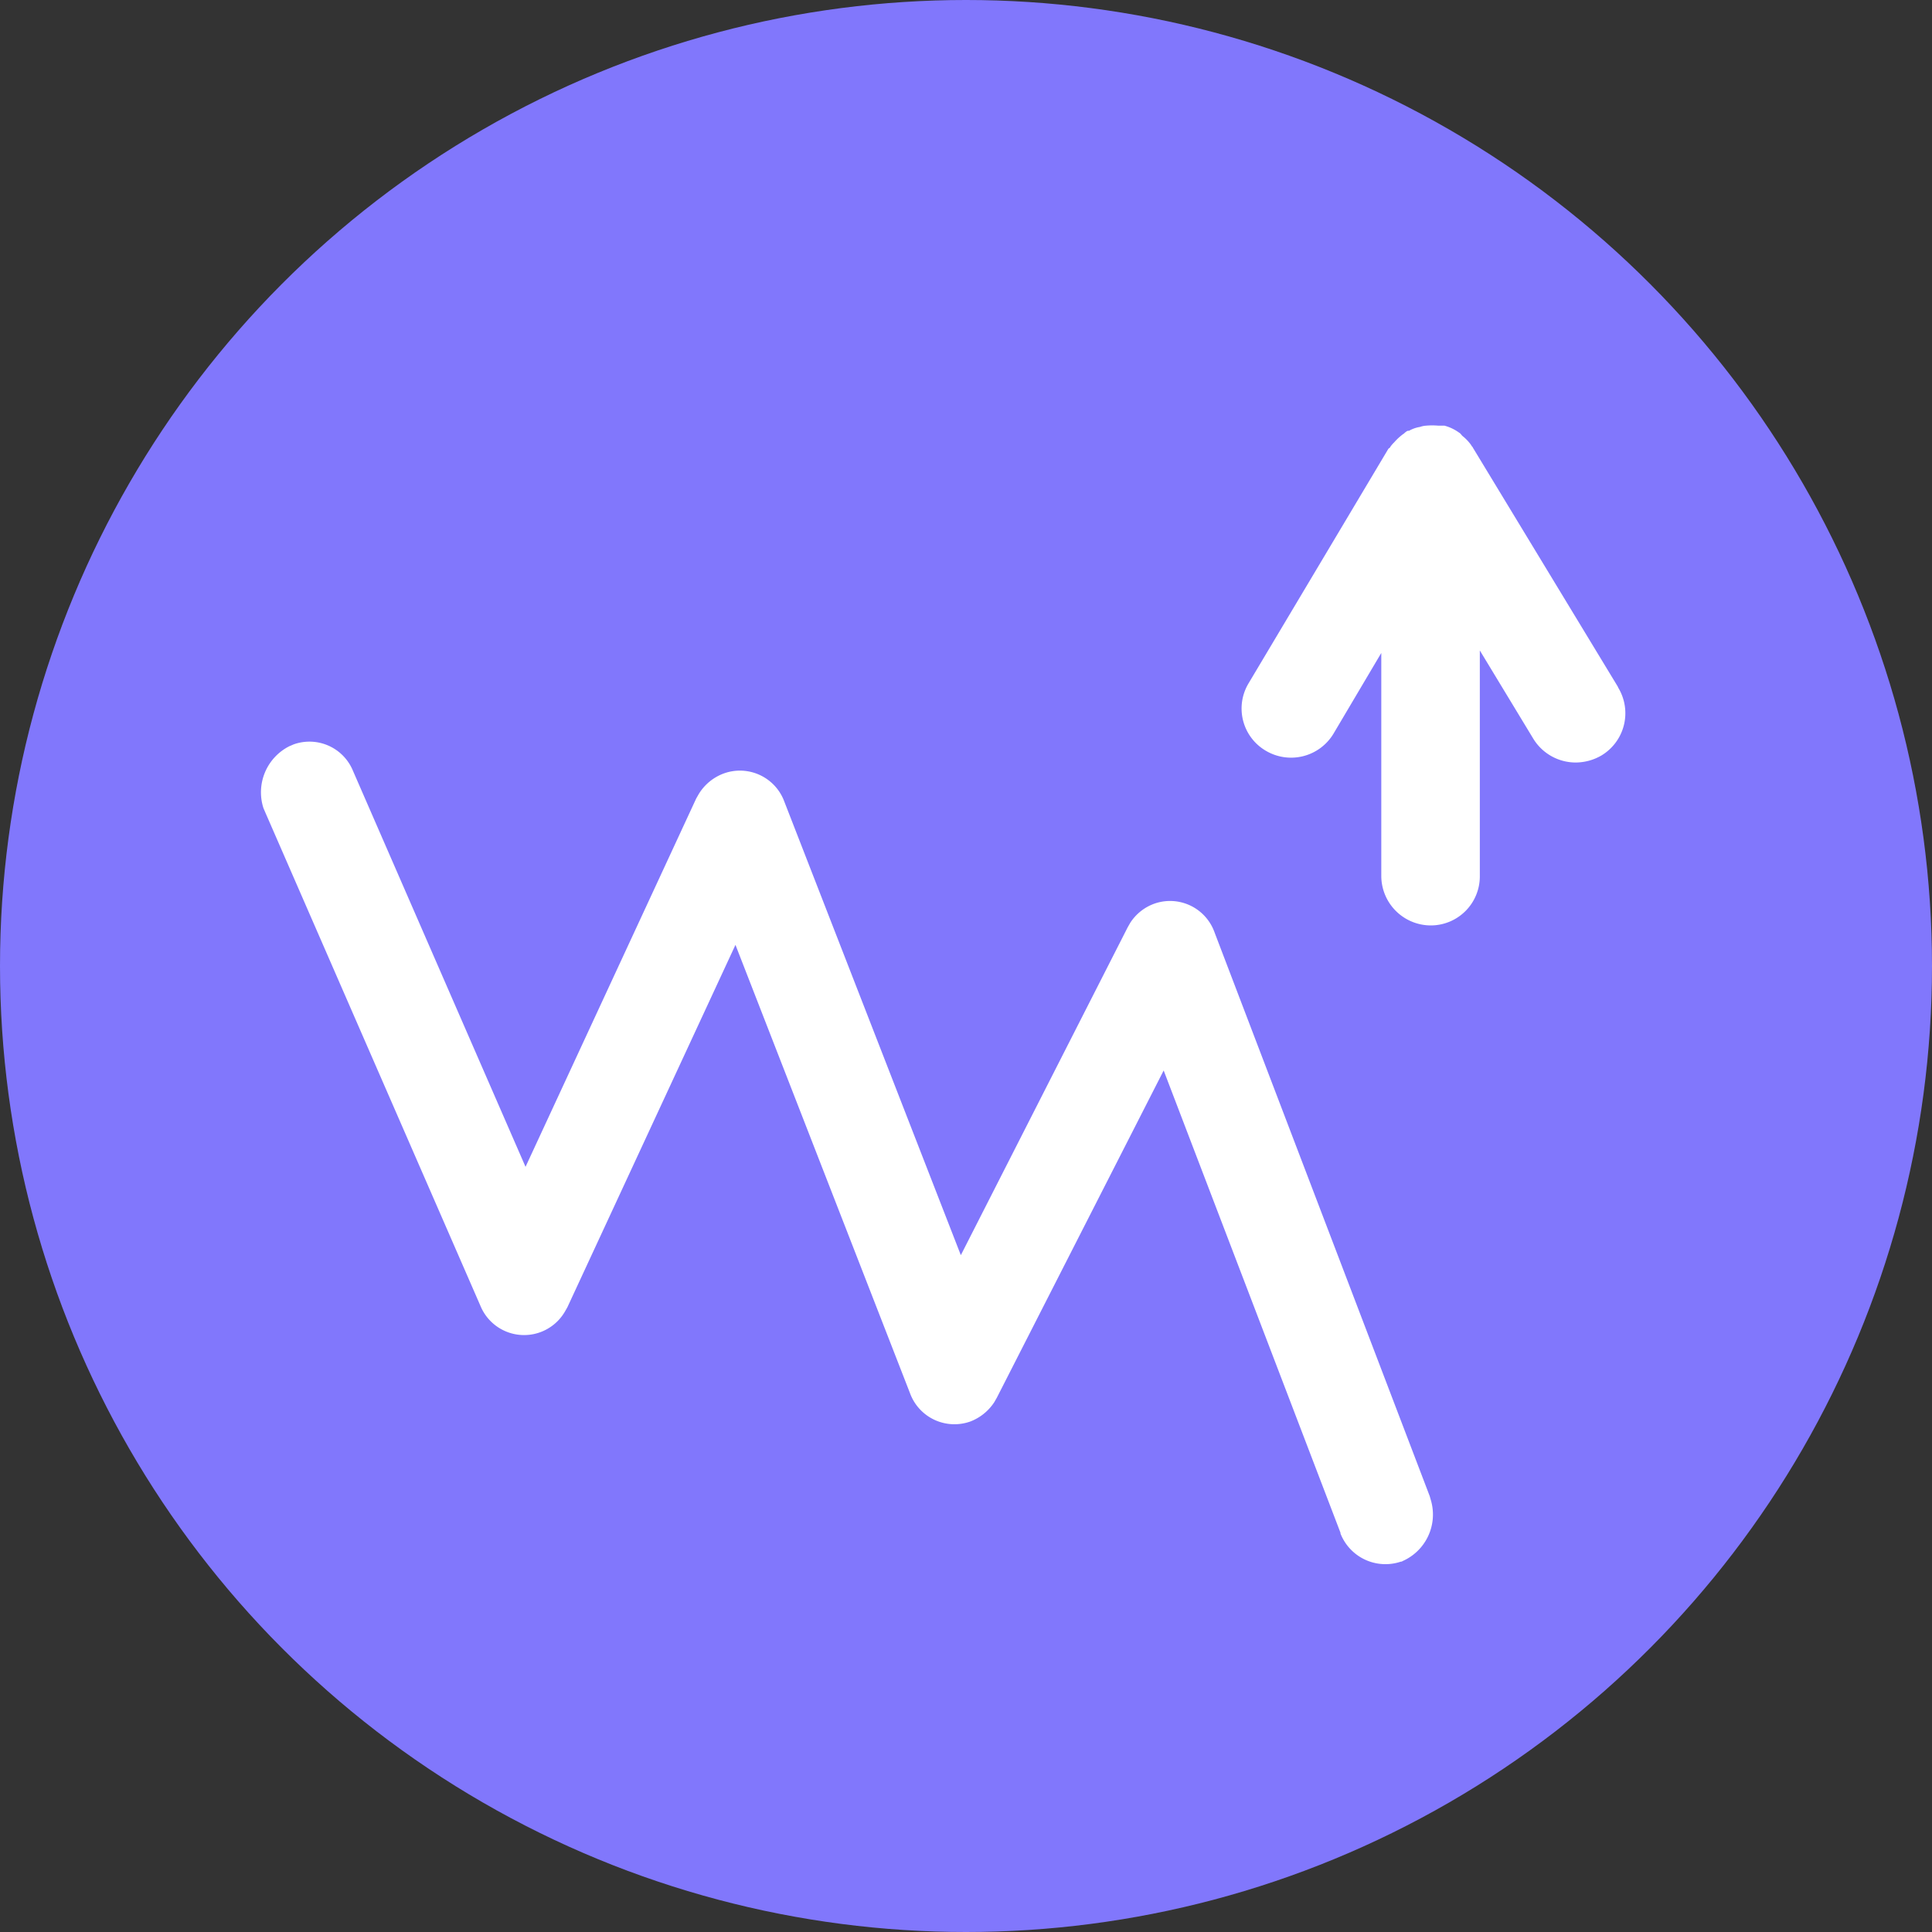 <svg xmlns="http://www.w3.org/2000/svg" xmlns:xlink="http://www.w3.org/1999/xlink" width="64" height="64" viewBox="0 0 64 64">
  <rect x="0" y="0" width="64" height="64" fill="#333333" stroke="none"/>
  <defs>
    <clipPath id="clip-path">
      <circle id="楕円形_1147" data-name="楕円形 1147" cx="32" cy="32" r="32" transform="translate(0 9)" fill="#bababa"/>
    </clipPath>
  </defs>
  <g id="icon" transform="translate(0 -9)">
    <g id="マスクグループ_111" data-name="マスクグループ 111" clip-path="url(#clip-path)">
      <g id="c" transform="translate(0 9)">
        <circle id="d" cx="32" cy="32" r="32" fill="#8177fc"/>
        <path id="e" d="M44.395,50.773a1.6,1.6,0,0,0,2.005.96.105.105,0,0,0,.064-.021,1.684,1.684,0,0,0,.939-2.005l-.043-.149L40.235,30.891a1.564,1.564,0,0,0-1.984-.96,1.589,1.589,0,0,0-.811.64l-.085.149L31.829,41.579,25.984,26.56a1.567,1.567,0,0,0-2.005-.939,1.633,1.633,0,0,0-.832.683l-.085.149-5.653,12.2-5.717-13.12a1.558,1.558,0,0,0-1.963-.875l-.149.064a1.71,1.71,0,0,0-.853,2.048l.064.149,7.125,16.341a1.564,1.564,0,0,0,2.795.192l.085-.149L24.363,31.3l5.781,14.848a1.567,1.567,0,0,0,2.005.939,1.655,1.655,0,0,0,.789-.64l.085-.149,5.525-10.837,5.867,15.339Z" fill="#fff"/>
        <path id="パス_128229" data-name="パス 128229" d="M53.589,22.741l-4.8-7.915h0c0-.021-.043-.043-.043-.064a1.436,1.436,0,0,0-.3-.32c-.043-.043-.064-.085-.107-.107a1.485,1.485,0,0,0-.491-.235h-.213a2.308,2.308,0,0,0-.384,0,.758.758,0,0,0-.213.043,1.05,1.05,0,0,0-.363.128.117.117,0,0,0-.107.043c-.021,0-.043.043-.085.064a1.842,1.842,0,0,0-.3.277.928.928,0,0,0-.128.149c0,.021-.043.043-.064.064l-4.629,7.765a1.621,1.621,0,0,0,.576,2.24,1.64,1.64,0,0,0,2.24-.576l1.579-2.667v7.381h0A1.643,1.643,0,0,0,47.4,30.656h0a1.625,1.625,0,0,0,1.621-1.643V21.547l1.771,2.923a1.647,1.647,0,0,0,1.408.789,1.71,1.71,0,0,0,.853-.235,1.633,1.633,0,0,0,.555-2.24Z" fill="#fff"/>
      </g>
    </g>
  </g>
</svg>
